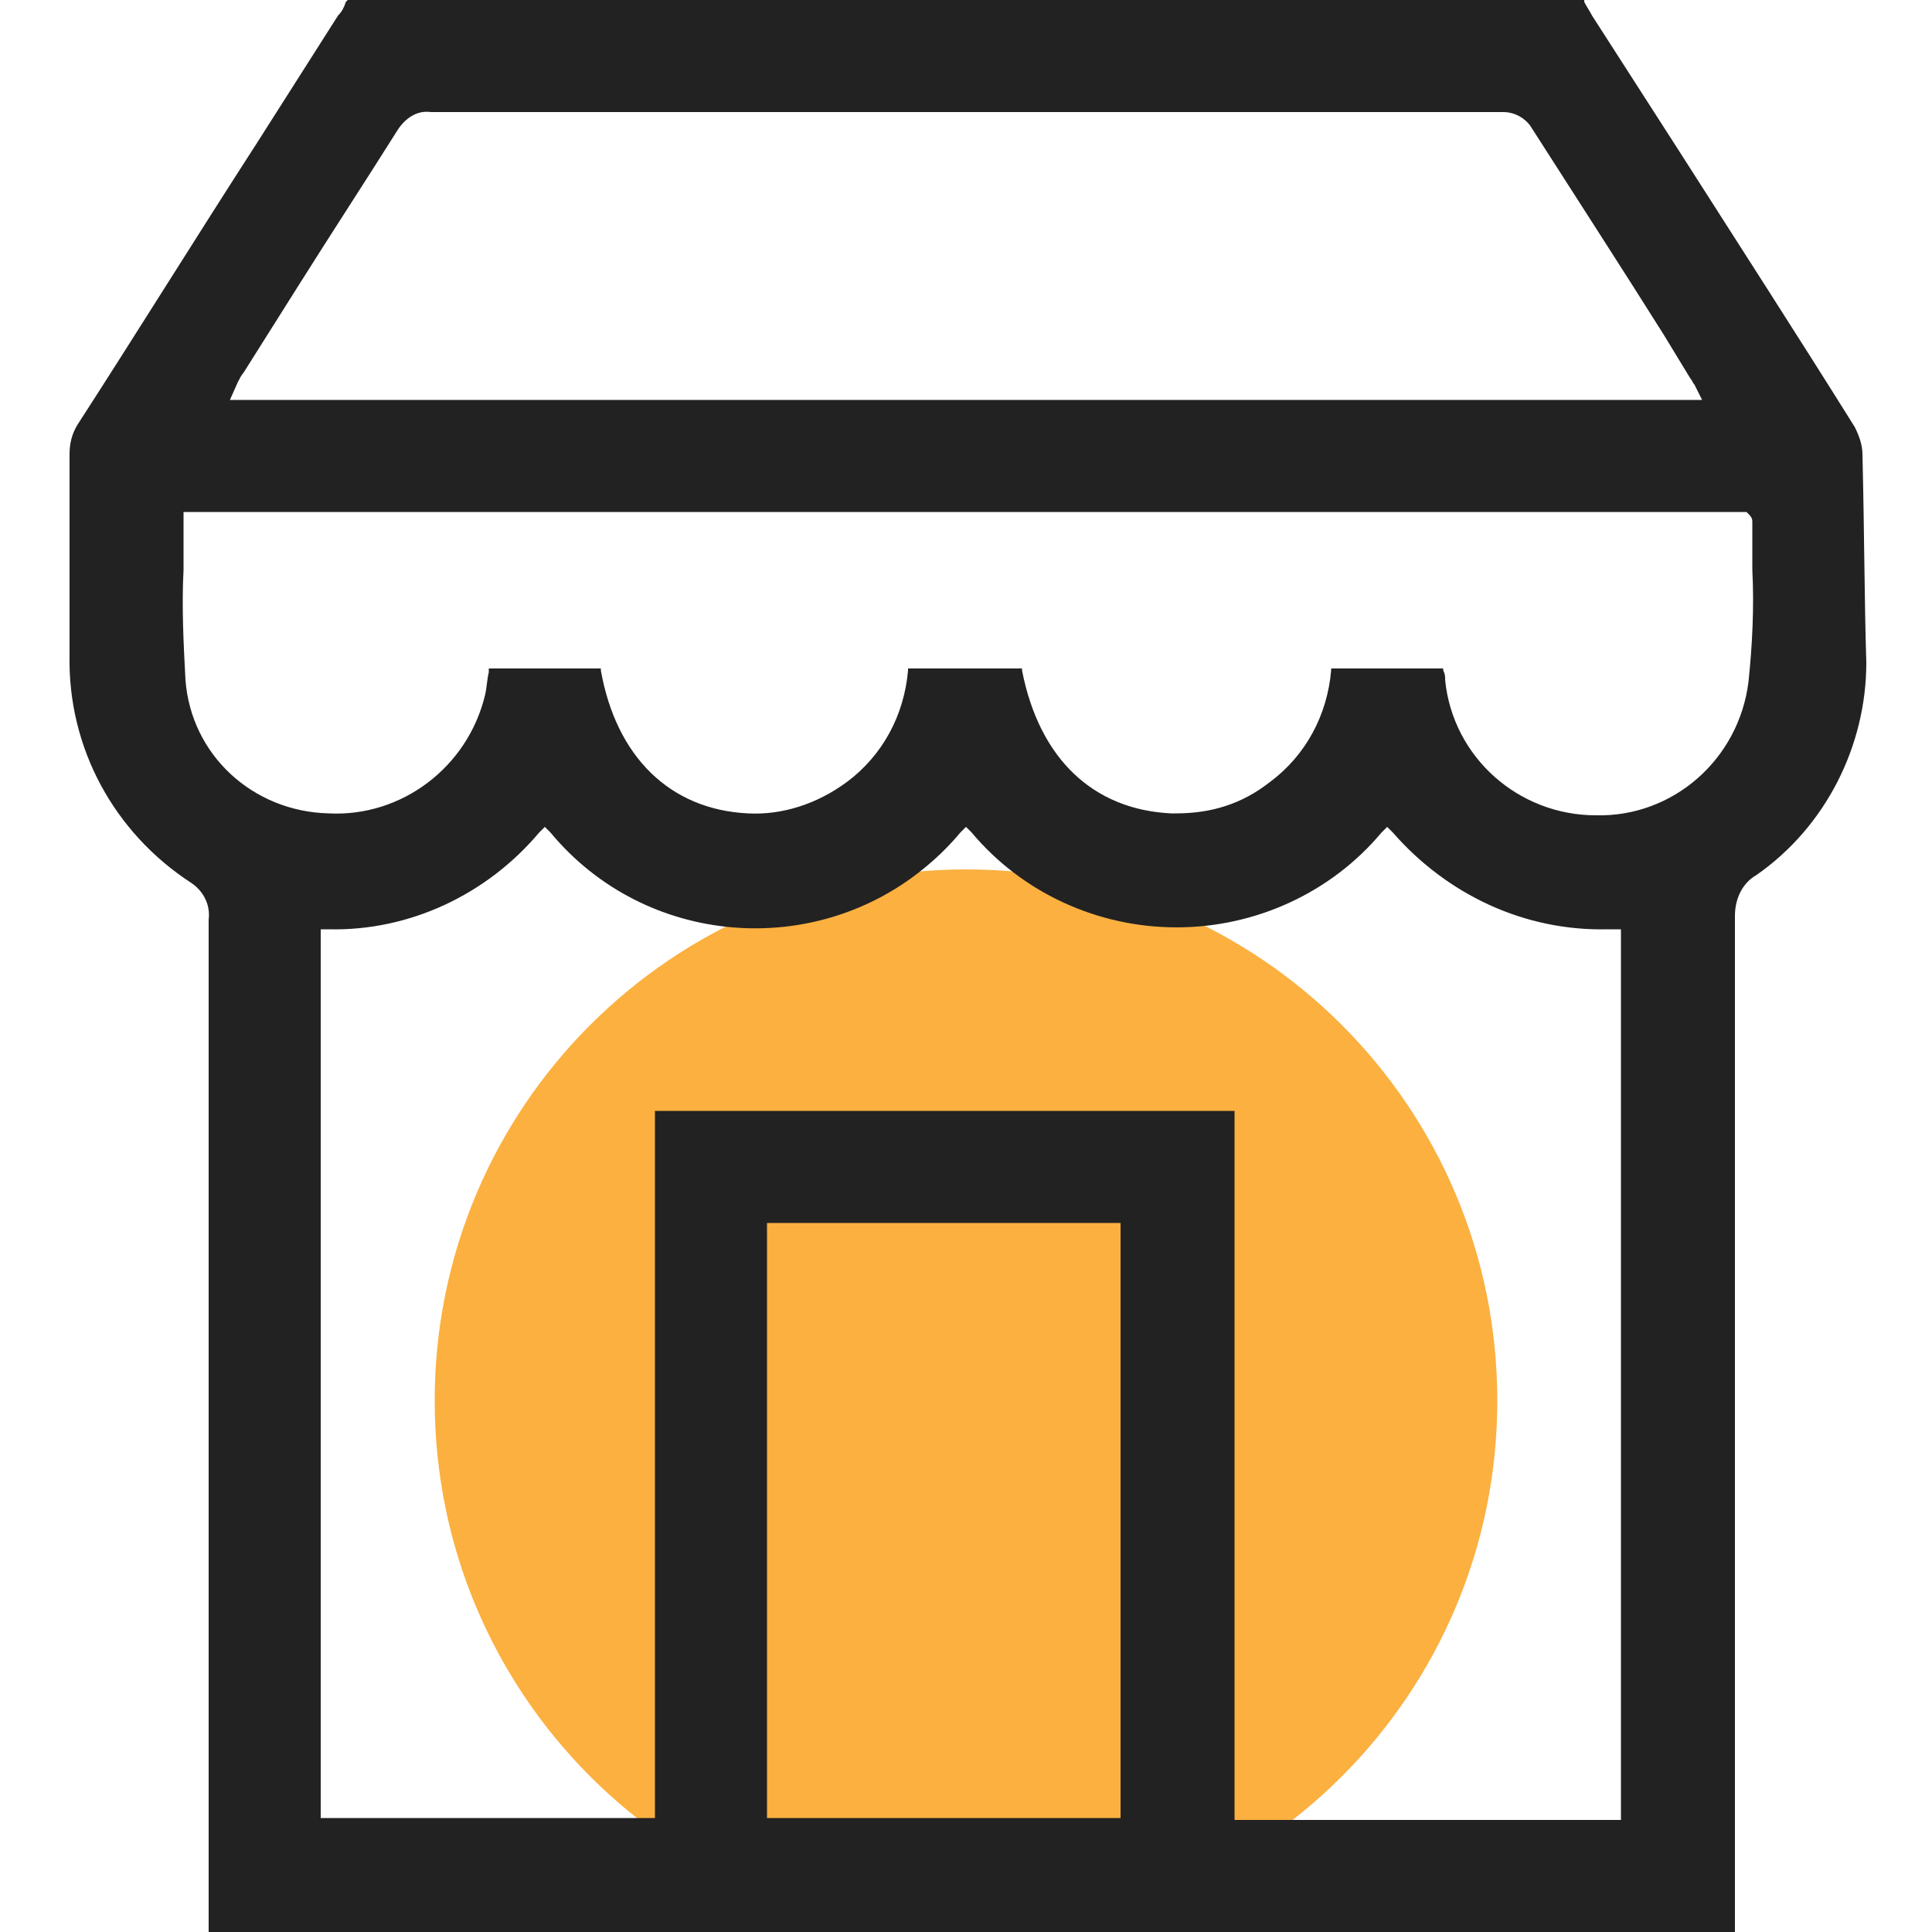 <?xml version="1.0" encoding="utf-8"?>
<!-- Generator: Adobe Illustrator 24.2.1, SVG Export Plug-In . SVG Version: 6.00 Build 0)  -->
<svg version="1.1" id="design" xmlns="http://www.w3.org/2000/svg" xmlns:xlink="http://www.w3.org/1999/xlink" x="0px" y="0px"
	 viewBox="0 0 100 100" style="enable-background:new 0 0 100 100;" xml:space="preserve">
<style type="text/css">
	.st0{fill:#FBB040;}
	.st1{fill:#222222;}
</style>
<path class="st0" d="M50,45L50,45c15.2,0,27.5,12.3,27.5,27.5l0,0C77.5,87.7,65.2,100,50,100l0,0c-15.2,0-27.5-12.3-27.5-27.5l0,0
	C22.5,57.3,34.8,45,50,45z"/>
<path class="st1" d="M96.4,23.5c0-0.5-0.2-1-0.4-1.4c-3-4.8-6.1-9.6-9.1-14.3l-4.5-7c-0.1-0.2-0.3-0.5-0.4-0.7L82,0H18l-0.1,0.1
	c-0.1,0.3-0.2,0.5-0.4,0.7l-4.2,6.6c-3.1,4.8-6.2,9.8-9.3,14.6c-0.3,0.5-0.4,1-0.4,1.5c0,3.3,0,6.5,0,10.4
	c-0.1,4.8,2.3,9.2,6.3,11.8c0.6,0.4,1,1.1,0.9,1.9c0,16.8,0,33.3,0,51.5c0,0.3,0,0.5,0,0.7v0.2h79v-0.1c0-0.2,0-0.4,0-0.7V84.4
	c0-12.1,0-24.6,0-37c0-0.9,0.4-1.7,1.1-2.1c3.6-2.5,5.7-6.7,5.7-11C96.5,31.1,96.5,27.6,96.4,23.5z M58,63.3v30.8H39.7V63.3H58z
	 M33.9,57.5v36.6H16.6v-46H17c4.2,0.1,8.2-1.8,10.9-5l0.3-0.3l0.3,0.3c4.9,5.9,13.7,6.6,19.5,1.7c0.6-0.5,1.2-1.1,1.7-1.7l0.3-0.3
	l0.3,0.3c2.6,3.1,6.5,4.9,10.6,4.9c4.1,0,8-1.8,10.6-4.9l0.3-0.3l0.3,0.3c2.8,3.2,6.8,5.1,11.1,5h0.7v46.1h-20V57.5H33.9z
	 M82.6,42.2c-4,0-7.4-3-7.8-7c0-0.2,0-0.3-0.1-0.5v-0.1h-5.8v0.1c-0.2,2.3-1.3,4.4-3.2,5.8c-1.4,1.1-3,1.6-4.8,1.6h-0.3
	c-4-0.2-6.8-2.8-7.7-7.4v-0.1h-5.9v0.1c-0.2,2.3-1.3,4.4-3.2,5.8c-1.5,1.1-3.3,1.7-5.1,1.6c-4-0.2-6.8-2.9-7.6-7.4v-0.1h-5.8v0.2
	c-0.1,0.4-0.1,0.8-0.2,1.2c-0.9,3.7-4.3,6.3-8.1,6.1c-3.9-0.1-7.1-3-7.4-6.9c-0.1-1.9-0.2-3.8-0.1-5.7c0-0.8,0-1.7,0-2.6v-0.4h80.7
	h0.2l0.1,0.1c0.1,0.1,0.2,0.2,0.2,0.4c0,0.8,0,1.6,0,2.5l0,0c0.1,1.9,0,3.9-0.2,5.8C90,39.3,86.6,42.3,82.6,42.2z M22.3,5.8h22.8
	h32.7c0.6,0,1.1,0.3,1.4,0.7c2.3,3.6,4.7,7.3,6.9,10.8l1.4,2.3c0.1,0.1,0.1,0.2,0.2,0.3l0.4,0.8H11.9l0.4-0.9
	c0.1-0.2,0.2-0.4,0.3-0.5l2.9-4.6c1.7-2.7,3.4-5.3,5.1-8C21,6.1,21.6,5.7,22.3,5.8z"/>
</svg>
